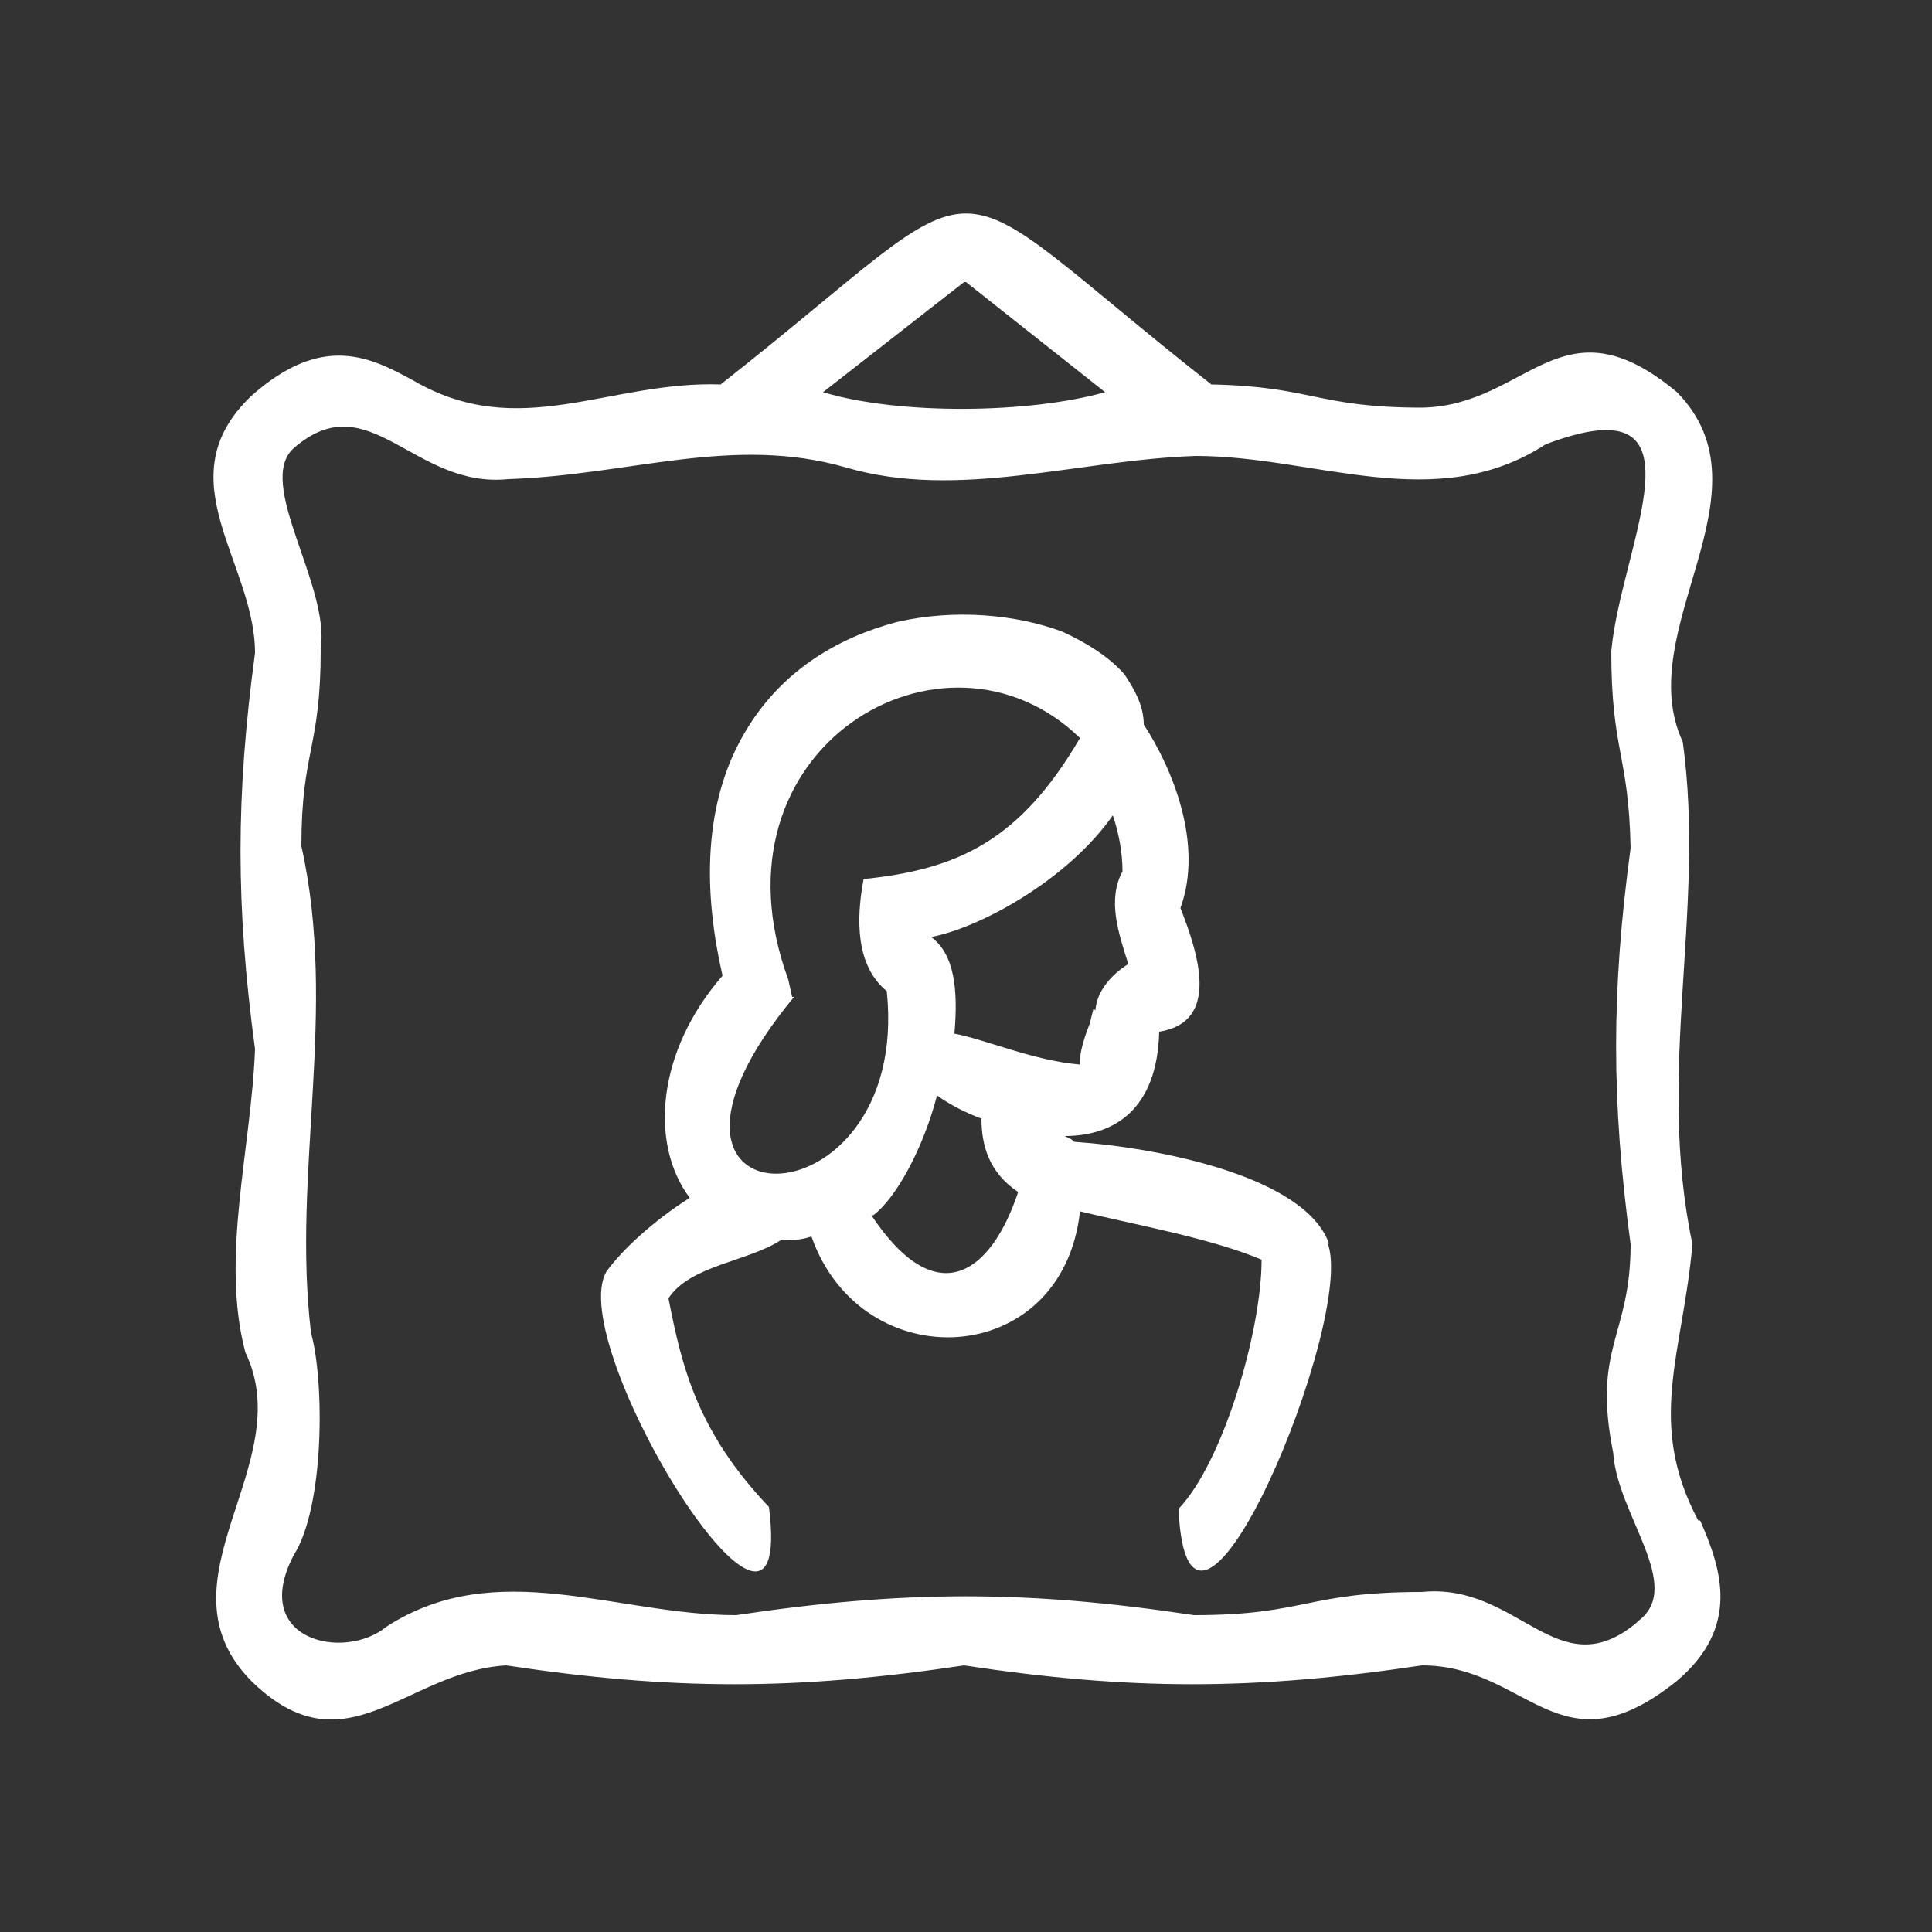 <?xml version="1.0" encoding="UTF-8"?>
<svg id="Livello_1" data-name="Livello 1" xmlns="http://www.w3.org/2000/svg" version="1.1" viewBox="0 0 100 100">
  <rect x="0" y="0" width="100" height="100" fill="#333333" stroke="none"/>
  <defs>
    <style>
      .cls-1 {
        fill: #fff;
        fill-rule: evenodd;
        stroke-width: 0px;
      }
    </style>
  </defs>
  <path class="cls-1" d="M87.9,78.7c-2.7-5.1-.8-8.6-.3-14.3-1.9-9,.7-17.3-.5-26-2.7-5.8,4.8-12.9-.3-18.1-6-5-7.7.7-13.2.8-5.4,0-5.7-1.1-10.9-1.2-15-11.8-10.4-11.8-25.4,0-5.8-.2-10.4,3-15.9-.2-2.2-1.2-4.7-2.5-8.4.8-4.5,4.3.2,8.6.2,13.3-1,7.4-1,13.1,0,20.5-.2,5.2-1.8,10.8-.5,15.7,2.8,5.8-4.8,11.8.3,17,4.9,4.8,8-.5,13.2-.8,8.6,1.3,15,1.3,23.7,0,8.6,1.3,15,1.3,23.7,0,5.5,0,7.1,5.7,13.2.8,3.3-2.8,2.3-5.8,1.2-8.3h0ZM50,14.6l7.2,5.7c-3.9,1.1-10.6,1.2-14.6,0l7.3-5.7ZM84.7,84c-4.1,3.4-6.1-2.1-11.1-1.6-6,0-6,1.2-11.8,1.2-8.6-1.3-15-1.3-23.7,0-6.2,0-12.4-3.1-18.1.6-2.2,1.8-7.1.7-4.8-3.7,1.6-2.5,1.6-9,.9-11.5-1-8.3,1.4-16.7-.5-25.2,0-5,1-5,1-10.2.5-3.3-3.4-8.6-1.4-10.4,3.9-3.4,6.2,2.1,11.1,1.6,6.3-.2,11.6-2.3,17.5-.6,5.8,1.7,12-.4,18.1-.6,6.2,0,12.4,3.1,18.1-.6,8.7-3.3,3.9,5.2,3.4,10.7,0,5.2.9,5.3,1,10.2-1,7.4-1,13.1,0,20.5,0,4.8-2,5.3-.9,10.8.2,3.2,3.7,6.9,1.3,8.7h0Z"/>
  <path class="cls-1" d="M68.8,64.4c-1.2-3.5-8.8-5-13.2-5.3-.2-.2-.3-.2-.5-.3,2.6,0,4.8-1.4,4.9-5.4,3.2-.5,2-4.1,1.1-6.4,1.2-3.3-.4-7.2-1.9-9.5,0-.9-.4-1.7-1-2.6-.8-.9-1.9-1.6-3.2-2.2-2.4-.9-5.6-1.2-8.6-.5-3,.8-6,2.5-7.9,5.8-1.8,3.1-2.3,7.3-1.1,12.5-3.4,3.9-3.8,8.7-1.7,11.5-1.9,1.2-3.5,2.7-4.3,3.8-2.3,3.8,9.8,23.2,8.4,12.2-3.7-3.9-4.5-7.2-5.2-10.8,1.1-1.7,4.1-1.9,5.8-3,.5,0,1,0,1.6-.2,2.6,7.4,13,6.9,13.9-1.3,2.9.7,6.8,1.4,9.4,2.5,0,3.7-2,10.5-4.3,12.9.5,11.1,9.3-10,7.7-13.8ZM56.6,52.2l-.2.8s-.5,1.2-.5,1.9c0,0,0,.2,0,.2-2.4-.2-4.9-1.3-6.5-1.6.2-2.3,0-4.1-1.2-5,2.6-.5,7.1-3,9.4-6.3.3.9.5,1.9.5,2.9h0c-.8,1.5-.2,3.2.3,4.8,0,0-1.6.9-1.7,2.4h0ZM41,51.6l-.2-.9c-4.4-12,8.1-19.3,15.1-12.5-3.1,5.3-6.3,6.8-11.2,7.3-.4,2.1-.4,4.5,1.2,5.8,1.3,12.6-14.9,12.5-4.8.3ZM45.2,62.9c1.2-.9,2.6-3.5,3.3-6.2.7.5,1.5.9,2.3,1.2,0,1.4.4,2.8,1.9,3.8-1.4,4.2-4.2,6.3-7.6,1.2Z"/>
</svg>
